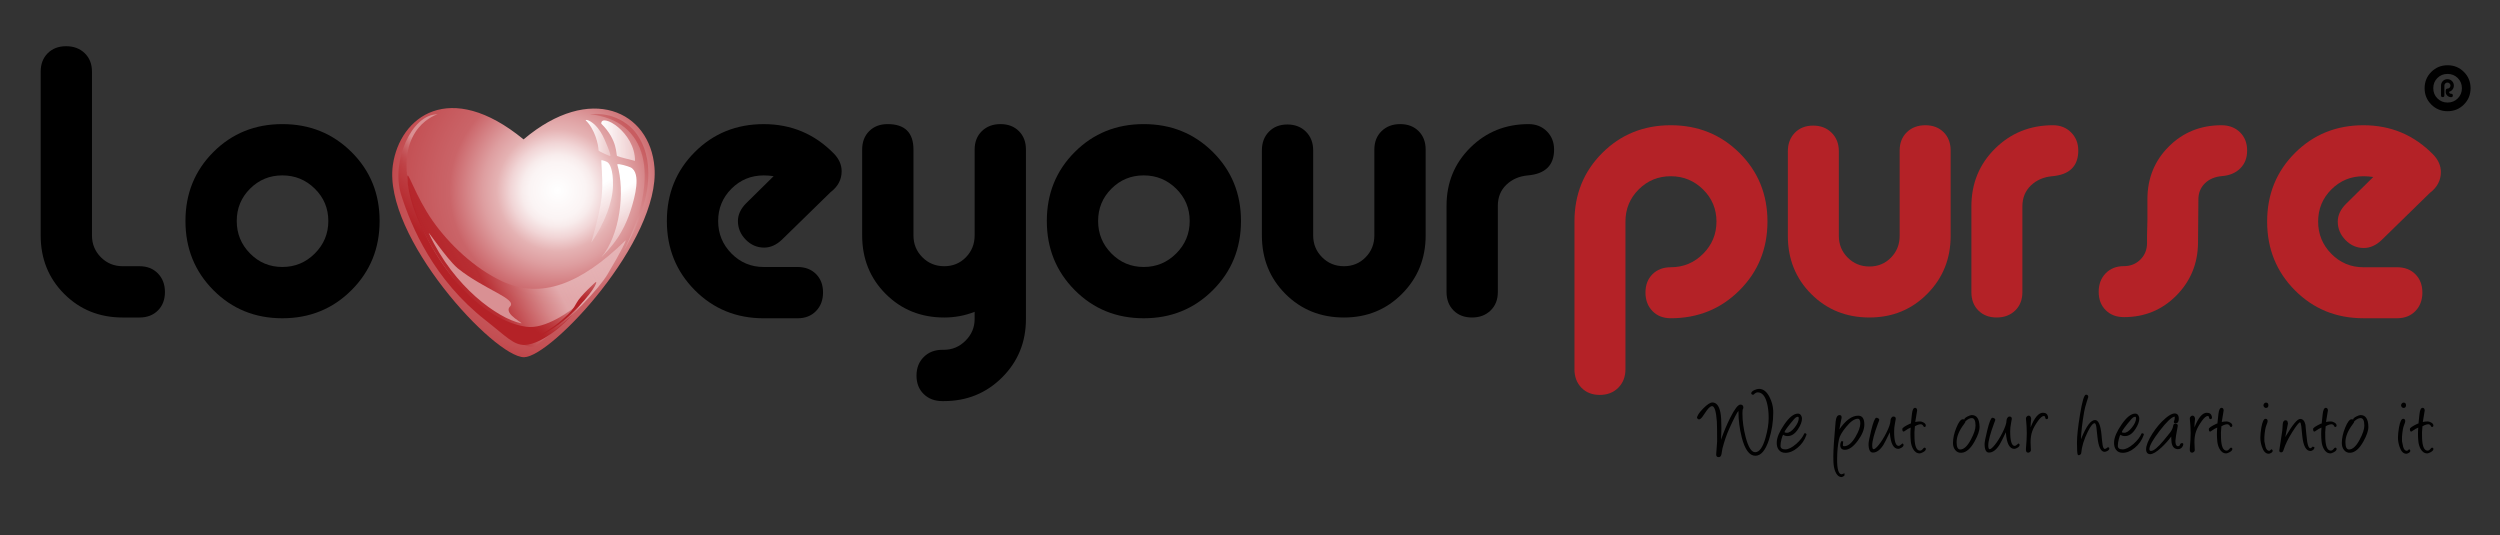 <?xml version="1.0" encoding="UTF-8"?> <!-- Generator: Adobe Illustrator 23.0.3, SVG Export Plug-In . SVG Version: 6.00 Build 0) --> <svg xmlns="http://www.w3.org/2000/svg" xmlns:xlink="http://www.w3.org/1999/xlink" id="Layer_1" x="0px" y="0px" viewBox="0 0 2336.57 500" style="enable-background:new 0 0 2336.57 500;" xml:space="preserve"><rect x="0" y="0" width="2336.57" height="500" fill="#333333" stroke="none"/> <style type="text/css"> .st0{fill:#B42227;} .st1{fill-rule:evenodd;clip-rule:evenodd;fill:url(#SVGID_1_);} .st2{fill-rule:evenodd;clip-rule:evenodd;fill:url(#SVGID_2_);} .st3{fill-rule:evenodd;clip-rule:evenodd;fill:url(#SVGID_3_);} .st4{fill-rule:evenodd;clip-rule:evenodd;fill:url(#SVGID_4_);} .st5{fill-rule:evenodd;clip-rule:evenodd;fill:url(#SVGID_5_);} .st6{fill-rule:evenodd;clip-rule:evenodd;fill:url(#SVGID_6_);} .st7{fill-rule:evenodd;clip-rule:evenodd;fill:url(#SVGID_7_);} .st8{fill-rule:evenodd;clip-rule:evenodd;fill:url(#SVGID_8_);} .st9{fill-rule:evenodd;clip-rule:evenodd;fill:url(#SVGID_9_);} .st10{fill-rule:evenodd;clip-rule:evenodd;fill:url(#SVGID_10_);} .st11{display:none;} .st12{display:inline;opacity:0.3;} </style> <g> <path d="M130.36,296.75h-15.63c-21.78,0-40.01-7.34-54.69-22.02c-14.68-14.68-22.02-32.91-22.02-54.69V66.98 c0-7.1,2.19-12.84,6.57-17.22c4.38-4.38,10.12-6.57,17.22-6.57s12.9,2.19,17.4,6.57c4.49,4.38,6.75,10.12,6.75,17.22v153.06 c0,8.05,2.78,14.86,8.35,20.42c5.56,5.57,12.37,8.35,20.42,8.35h15.63c7.1,0,12.84,2.25,17.22,6.75c4.38,4.5,6.57,10.3,6.57,17.4 c0,7.1-2.19,12.85-6.57,17.22C143.2,294.56,137.47,296.75,130.36,296.75z"></path> <path d="M263.89,115.99c25.57,0,47.11,8.7,64.63,26.1c17.52,17.4,26.28,38.89,26.28,64.46s-8.76,47.12-26.28,64.63 c-17.52,17.52-39.06,26.28-64.63,26.28s-47.05-8.76-64.46-26.28c-17.4-17.52-26.1-39.06-26.1-64.63s8.7-47.05,26.1-64.46 C216.84,124.69,238.32,115.99,263.89,115.99z M263.89,163.93c-11.84,0-21.9,4.14-30.19,12.43c-8.29,8.29-12.43,18.35-12.43,30.19 c0,11.84,4.14,21.96,12.43,30.36c8.28,8.41,18.34,12.61,30.19,12.61c11.84,0,21.96-4.2,30.36-12.61 c8.4-8.4,12.61-18.52,12.61-30.36c0-11.84-4.21-21.9-12.61-30.19C285.85,168.08,275.73,163.93,263.89,163.93z"></path> <path d="M776.33,179.56l-45.46,44.39c-5.21,4.97-10.78,7.46-16.69,7.46c-6.63,0-12.37-2.49-17.22-7.46 c-4.86-4.97-7.28-10.77-7.28-17.4c0-5.92,2.6-11.48,7.81-16.69l25.57-25.21c-3.08-0.47-6.16-0.71-9.23-0.71 c-11.84,0-21.9,4.14-30.19,12.43c-8.29,8.29-12.43,18.35-12.43,30.19c0,11.84,4.14,21.96,12.43,30.36 c8.28,8.41,18.34,12.61,30.19,12.61h31.61c7.1,0,12.84,2.19,17.22,6.57c4.38,4.38,6.57,10.12,6.57,17.22s-2.19,12.91-6.57,17.4 c-4.38,4.49-10.12,6.75-17.22,6.75h-31.61c-25.57,0-47.05-8.76-64.46-26.28c-17.4-17.52-26.1-39.06-26.1-64.63 s8.7-47.05,26.1-64.46c17.4-17.4,38.89-26.1,64.46-26.1c25.8,0,47.7,9.23,65.7,27.7c4.73,4.97,7.1,10.42,7.1,16.34 C786.63,167.84,783.19,174.35,776.33,179.56z"></path> <path d="M882.51,296.75c-21.78,0-40.01-7.34-54.69-22.02c-14.68-14.68-22.02-32.91-22.02-54.69v-80.26c0-7.1,2.19-12.84,6.57-17.22 c4.38-4.38,10.12-6.57,17.22-6.57c16.1,0,24.15,7.93,24.15,23.79v80.26c0,8.05,2.78,14.86,8.35,20.42 c5.56,5.57,12.37,8.35,20.42,8.35c8.05,0,14.79-2.78,20.24-8.35c5.44-5.56,8.17-12.37,8.17-20.42v-80.26 c0-7.1,2.25-12.84,6.75-17.22c4.49-4.38,10.3-6.57,17.4-6.57s12.84,2.19,17.22,6.57c4.38,4.38,6.57,10.12,6.57,17.22v158.39 c0,21.54-7.4,39.71-22.2,54.51c-14.8,14.79-32.97,22.2-54.51,22.2h-1.42c-7.1,0-12.91-2.19-17.4-6.57 c-4.5-4.38-6.75-10.12-6.75-17.22s2.25-12.91,6.75-17.4c4.49-4.5,10.3-6.75,17.4-6.75h1.42c7.81,0,14.56-2.84,20.24-8.52 c5.68-5.68,8.52-12.43,8.52-20.24v-6.75C901.92,294.97,892.45,296.75,882.51,296.75z"></path> <path d="M1068.95,115.99c25.57,0,47.11,8.7,64.63,26.1c17.52,17.4,26.28,38.89,26.28,64.46s-8.76,47.12-26.28,64.63 c-17.52,17.52-39.06,26.28-64.63,26.28c-25.57,0-47.05-8.76-64.46-26.28c-17.4-17.52-26.1-39.06-26.1-64.63s8.7-47.05,26.1-64.46 C1021.89,124.69,1043.38,115.99,1068.95,115.99z M1068.95,163.93c-11.84,0-21.9,4.14-30.19,12.43 c-8.29,8.29-12.43,18.35-12.43,30.19c0,11.84,4.14,21.96,12.43,30.36c8.29,8.41,18.35,12.61,30.19,12.61 c11.84,0,21.96-4.2,30.36-12.61c8.4-8.4,12.61-18.52,12.61-30.36c0-11.84-4.21-21.9-12.61-30.19 C1090.9,168.08,1080.78,163.93,1068.95,163.93z"></path> <path d="M1227.33,140.49v79.55c0,8.05,2.78,14.86,8.35,20.42c5.56,5.57,12.37,8.35,20.42,8.35c8.05,0,14.79-2.78,20.24-8.35 c5.44-5.56,8.17-12.37,8.17-20.42v-80.26c0-7.1,2.25-12.84,6.75-17.22c4.49-4.38,10.3-6.57,17.4-6.57s12.84,2.19,17.22,6.57 c4.38,4.38,6.57,10.12,6.57,17.22v80.26c0,21.55-7.34,39.72-22.02,54.51c-14.68,14.8-32.79,22.2-54.33,22.2 c-21.79,0-40.01-7.34-54.69-22.02c-14.68-14.68-22.02-32.91-22.02-54.69v-79.55c0-7.1,2.19-12.9,6.57-17.4 c4.38-4.49,10.12-6.75,17.22-6.75s12.9,2.25,17.4,6.75C1225.08,127.59,1227.33,133.39,1227.33,140.49z"></path> <path d="M1399.92,192.34v80.61c0,7.1-2.25,12.85-6.75,17.22c-4.5,4.38-10.3,6.57-17.4,6.57s-12.84-2.19-17.22-6.57 c-4.38-4.38-6.57-10.12-6.57-17.22v-80.61c0-21.54,7.4-39.65,22.2-54.33c14.79-14.68,32.97-22.02,54.51-22.02 c6.86,0,12.55,2.25,17.05,6.75c4.49,4.5,6.75,10.18,6.75,17.05c0,14.68-8.17,22.73-24.5,24.15c-8.05,0.71-14.74,3.61-20.06,8.7 C1402.58,177.73,1399.92,184.3,1399.92,192.34z"></path> <path class="st0" d="M1561.55,249.78c11.76,0,21.83-4.17,30.18-12.53c8.35-8.35,12.53-18.41,12.53-30.18 c0-11.77-4.18-21.76-12.53-30.01c-8.36-8.23-18.42-12.35-30.18-12.35c-11.77,0-21.77,4.12-30,12.35 c-8.24,8.24-12.36,18.24-12.36,30.01v138.02c0,7.06-2.24,12.82-6.71,17.3c-4.47,4.47-10.24,6.71-17.3,6.71 c-7.06,0-12.77-2.24-17.12-6.71c-4.36-4.47-6.53-10.24-6.53-17.3V207.07c0-25.42,8.65-46.77,25.95-64.07 c17.3-17.3,38.65-25.95,64.07-25.95s46.83,8.65,64.25,25.95c17.41,17.3,26.12,38.65,26.12,64.07s-8.71,46.83-26.12,64.25 c-17.42,17.42-38.83,26.12-64.25,26.12c-7.06,0-12.77-2.24-17.12-6.71c-4.36-4.47-6.53-10.24-6.53-17.3 c0-7.06,2.17-12.76,6.53-17.12C1548.78,251.96,1554.49,249.78,1561.55,249.78z"></path> <path class="st0" d="M1718.63,141.41v79.07c0,8,2.76,14.77,8.3,20.3c5.53,5.53,12.29,8.3,20.3,8.3c8,0,14.71-2.76,20.12-8.3 c5.41-5.53,8.12-12.29,8.12-20.3V140.7c0-7.06,2.23-12.76,6.71-17.12c4.47-4.35,10.24-6.53,17.3-6.53c7.06,0,12.76,2.18,17.12,6.53 c4.35,4.36,6.53,10.06,6.53,17.12v79.78c0,21.42-7.3,39.48-21.89,54.19c-14.59,14.71-32.6,22.06-54.01,22.06 c-21.65,0-39.77-7.29-54.36-21.89c-14.59-14.59-21.89-32.71-21.89-54.36v-79.07c0-7.06,2.17-12.82,6.53-17.3 c4.35-4.47,10.06-6.71,17.12-6.71c7.06,0,12.82,2.24,17.3,6.71C1716.39,128.59,1718.63,134.35,1718.63,141.41z"></path> <path class="st0" d="M1890.18,192.95v80.13c0,7.06-2.24,12.77-6.71,17.12c-4.47,4.35-10.24,6.53-17.3,6.53 c-7.06,0-12.77-2.18-17.12-6.53c-4.36-4.35-6.53-10.06-6.53-17.12v-80.13c0-21.41,7.35-39.41,22.06-54.01 c14.71-14.59,32.77-21.89,54.19-21.89c6.82,0,12.47,2.24,16.94,6.71c4.47,4.47,6.71,10.12,6.71,16.94c0,14.59-8.12,22.59-24.36,24 c-8,0.71-14.65,3.59-19.94,8.65C1892.83,178.42,1890.18,184.95,1890.18,192.95z"></path> <path class="st0" d="M2060.68,171.42c-4,4-6,8.95-6,14.83l-0.35,40.95c-0.24,19.3-7,35.65-20.3,49.07 c-13.3,13.41-29.6,20.12-48.89,20.12c-7.06,0-12.77-2.18-17.12-6.53c-4.36-4.35-6.53-10.06-6.53-17.12c0-7.06,2.17-12.82,6.53-17.3 c4.35-4.47,10.06-6.71,17.12-6.71c6.12,0,11.24-2.06,15.36-6.18c4.12-4.11,6.18-9.23,6.18-15.36c0-2.12,0-4.47,0-7.06 c0.23-9.41,0.35-14.24,0.35-14.47v-19.42c0-19.53,6.65-35.95,19.95-49.24c13.29-13.29,29.71-19.94,49.24-19.94 c7.06,0,12.82,2.18,17.3,6.53c4.47,4.36,6.71,10.06,6.71,17.12c0,6.83-2.12,12.35-6.35,16.59c-4.24,4.24-9.83,6.65-16.77,7.24 C2070.15,165.12,2064.68,167.42,2060.68,171.42z"></path> <path class="st0" d="M2271.07,180.24l-45.18,44.13c-5.18,4.94-10.71,7.41-16.59,7.41c-6.59,0-12.3-2.47-17.12-7.41 c-4.83-4.94-7.24-10.71-7.24-17.3c0-5.88,2.59-11.41,7.77-16.59l25.42-25.06c-3.06-0.47-6.12-0.71-9.18-0.71 c-11.77,0-21.77,4.12-30,12.35c-8.24,8.24-12.36,18.24-12.36,30.01c0,11.77,4.12,21.83,12.36,30.18c8.23,8.36,18.23,12.53,30,12.53 h31.42c7.06,0,12.76,2.18,17.12,6.53c4.35,4.36,6.53,10.06,6.53,17.12c0,7.06-2.18,12.83-6.53,17.3 c-4.36,4.47-10.06,6.71-17.12,6.71h-31.42c-25.42,0-46.77-8.7-64.07-26.12c-17.3-17.41-25.95-38.83-25.95-64.25 s8.65-46.77,25.95-64.07c17.3-17.3,38.65-25.95,64.07-25.95c25.65,0,47.42,9.18,65.3,27.53c4.71,4.94,7.06,10.36,7.06,16.24 C2281.3,168.59,2277.89,175.07,2271.07,180.24z"></path> </g> <g> <path d="M2287.59,60.98c6,0,11.08,2.08,15.24,6.24s6.24,9.24,6.24,15.24s-2.08,11.08-6.24,15.24c-4.16,4.16-9.24,6.24-15.24,6.24 s-11.08-2.08-15.24-6.24c-4.16-4.16-6.24-9.24-6.24-15.24s2.08-11.08,6.24-15.24C2276.5,63.06,2281.59,60.98,2287.59,60.98z M2287.59,69.08c-3.8,0-6.98,1.28-9.54,3.84c-2.56,2.56-3.84,5.74-3.84,9.54c0,3.76,1.29,6.93,3.87,9.51 c2.58,2.58,5.75,3.87,9.51,3.87c3.76,0,6.93-1.29,9.51-3.87c2.58-2.58,3.87-5.75,3.87-9.51c0-3.76-1.29-6.93-3.87-9.51 S2291.34,69.08,2287.59,69.08z M2289.01,85.79c0.06,1.22,0.69,1.84,1.88,1.84c1.07,0,1.6,0.53,1.6,1.6c0,1.07-0.53,1.6-1.6,1.6 c-1.38,0-2.59-0.5-3.62-1.51c-1.04-1-1.52-2.2-1.46-3.58l0.05-1.32c0-0.41,0.16-0.78,0.47-1.11c0.31-0.33,0.67-0.49,1.08-0.49 c0.78,0,1.46-0.27,2.02-0.82c0.56-0.55,0.85-1.22,0.85-2c0-0.78-0.28-1.45-0.85-2c-0.56-0.55-1.24-0.82-2.02-0.82 c-0.78,0-1.45,0.27-2,0.82c-0.55,0.55-0.82,1.22-0.82,2v9.22c0,1.03-0.53,1.55-1.6,1.55c-1.04,0-1.55-0.52-1.55-1.55V80 c0-1.66,0.58-3.08,1.74-4.26c1.16-1.18,2.57-1.76,4.23-1.76c1.66,0,3.08,0.59,4.26,1.76c1.18,1.18,1.76,2.6,1.76,4.26 c0,1.35-0.41,2.56-1.22,3.65C2291.4,84.73,2290.33,85.44,2289.01,85.79z"></path> </g> <g> <path d="M1608.51,410.99c2.63-7.51,5.53-14.4,8.68-20.67c4.08-8.12,7.22-12.18,9.42-12.18c1.85,0,2.78,0.94,2.78,2.82 c0,0.55-0.23,1.21-0.69,1.99c-0.12,0.87-0.17,2.01-0.17,3.42c0,7.08,1.01,14.5,3.03,22.27c2.46,9.33,5.42,14,8.88,14 c3.9,0,7.12-4.48,9.66-13.43c1.96-6.9,2.95-13.09,2.95-18.55c0-5.58-0.58-10.43-1.73-14.56c-1.76-6.27-4.61-9.4-8.54-9.4 c-1.21,0-2.51,0.74-3.9,2.21c-0.84,0-1.32-0.03-1.43-0.09c-0.12-0.06-0.38-0.43-0.78-1.13c0.12-1.21,1.17-2.27,3.16-3.16 c1.62-0.72,3.02-1.08,4.2-1.08c3.96,0,7.24,2.56,9.84,7.67c2.05,4.04,3.19,8.21,3.42,12.48c0.03,0.67,0.04,1.37,0.04,2.12 c0,8.46-1.3,16.79-3.9,24.96c-3.26,10.2-7.54,15.3-12.83,15.3c-5.52,0-9.75-5.72-12.7-17.16c-2.05-8.06-3.08-16.09-3.08-24.09 c0-0.14,0-0.38,0-0.69c-1.18,1.1-3.99,6.53-8.45,16.29c-2.62,5.78-4.78,12.05-6.51,18.81c-0.29,1.18-0.47,2.24-0.56,3.16 c-0.26,2.92-0.98,4.54-2.17,4.85c-0.32,0.06-0.62,0.09-0.91,0.09c-1.59,0-2.33-0.92-2.21-2.77c0.58-7.94,0.87-11.9,0.87-11.87 c0-9.62-0.09-15.85-0.26-18.68c-0.69-9.56-2.2-14.34-4.51-14.34c-1.27,0-2.92,1.36-4.94,4.07c-1.36,1.96-2.72,3.94-4.07,5.94 c-1.16,1.56-2.27,2.38-3.34,2.47l-1.73-1.26c0.09-2.17,2.01-5.15,5.76-8.95s6.63-5.7,8.62-5.7c3.81,0,6.34,3.19,7.58,9.58 c0.58,3.06,0.87,7.69,0.87,13.87C1608.9,402.05,1608.77,405.85,1608.51,410.99z"></path> <path d="M1666.68,406.31c-0.52,0.46-1.08,1.86-1.67,4.2s-0.89,4.38-0.89,6.11c0,2.25,1.49,3.38,4.46,3.38 c2.86,0,6.21-1.66,10.05-4.98c3.73-3.24,6.31-6.57,7.76-10.01h1.39c0.55,0.52,0.74,1.01,0.56,1.47c-1.68,4.85-4.48,8.88-8.41,12.09 c-3.73,3.09-7.47,4.64-11.22,4.64c-2.77,0-4.87-0.95-6.28-2.86c-1.39-1.82-1.99-4.28-1.82-7.37c0.23-4.33,2.54-9.71,6.93-16.12 c4.71-6.88,9-10.31,12.87-10.31c1.3,0,2.3,0.61,2.99,1.82c0.52,0.9,0.78,1.83,0.78,2.82c0,2.83-1.2,6.08-3.6,9.75 c-2.83,4.42-6.08,6.63-9.75,6.63c-1.73,0-3.06-0.38-3.99-1.13L1666.68,406.31z M1679.9,389.58c-1.1,0.26-2.09,0.92-2.99,1.99 c-6.01,7.05-9.01,11.15-9.01,12.31c0,0.32,0.66,0.52,1.99,0.61c2.25,0.12,4.71-1.5,7.37-4.85c2.6-3.26,3.9-6.18,3.9-8.75 C1681.16,389.78,1680.74,389.35,1679.9,389.58z"></path> <path d="M1719.07,401.37c5.92-8.58,11.8-12.87,17.64-12.87c3.84,0,5.76,2.75,5.76,8.23c0,4.54-2.02,9.56-6.07,15.08 c-4.19,5.72-8.22,8.58-12.09,8.58c-2.92,0-4.38-1.49-4.38-4.46c0-0.92,0.3-2.09,0.91-3.51h1.82c0.06,0.61,0.03,1.23-0.09,1.86 c-0.12,0.75-0.17,1.34-0.17,1.78c0,0.66,0.39,1,1.17,1c3.67,0,7.21-2.92,10.62-8.75c3.01-5.11,4.51-9.3,4.51-12.57 c0-2.92-0.78-4.38-2.34-4.38c-3.12,0-6.78,2.57-10.96,7.71c-3.81,4.65-6.02,8.49-6.63,11.53c-1.1,5.2-1.68,11.25-1.73,18.16 c-0.12,9.68,1.3,14.52,4.25,14.52c0.03,0,0.18-0.05,0.46-0.15c0.27-0.1,1-0.37,2.19-0.8v1.65c0,0.55-0.46,1.03-1.39,1.43 c-0.75,0.35-1.3,0.51-1.65,0.48c-2.43-0.23-4.3-1.99-5.63-5.29c-1.01-2.54-1.57-5.55-1.69-9.01c-0.06-1.62-0.09-3.28-0.09-4.98 c0-6.15,0.71-16.93,2.12-32.33c0.4-4.22,1.63-6.33,3.68-6.33c1.3,0,1.95,0.71,1.95,2.12c0,0.17-0.02,0.35-0.04,0.52L1719.07,401.37 z"></path> <path d="M1766.28,403.97c-3.09,6.47-5.1,10.43-6.02,11.87c-3.09,4.77-6.36,7.15-9.79,7.15c-2.71,0-4.07-2.72-4.07-8.15 c0-1.56,0.82-5.76,2.47-12.61c1.91-7.8,3.51-11.73,4.81-11.79c0.63,0,1.25,0.2,1.84,0.58c0.59,0.39,0.89,0.83,0.89,1.32 c-0.03,0.23-0.13,0.59-0.3,1.08l-0.78,1.99c-3.67,9.88-5.5,16.81-5.5,20.8c0,2.43,0.42,3.64,1.26,3.64c1.04,0,2.66-1.34,4.85-4.03 c2.37-2.92,4.71-6.64,7.02-11.18c2.6-5.08,3.91-8.96,3.94-11.61c0.03-0.92,0.31-1.78,0.84-2.56c0.54-0.78,1.18-1.17,1.93-1.17 c1.44,0,2.17,0.72,2.17,2.17c0,0.23-0.25,1.65-0.76,4.25c-0.51,2.6-0.76,5.07-0.76,7.41c0,9.07,1.4,13.61,4.2,13.61 c0.67,0,1.39-0.39,2.17-1.17c0.35-0.35,0.85-0.74,1.52-1.17c0.63,0.55,0.95,1,0.95,1.34c0,1.04-0.71,1.96-2.12,2.77 c-1.16,0.66-2.09,1-2.82,1c-4.51,0-7.13-4.92-7.89-14.78L1766.28,403.97z"></path> <path d="M1790.05,394.39c1.3-0.32,2.86-0.48,4.68-0.48c0.84,0,1.83,0.3,2.99,0.91c1.47,0.81,2.21,1.76,2.21,2.86 c0,0.2-0.04,0.39-0.13,0.56l-0.04,0.13c0-0.06-0.06,0.06-0.17,0.35c-0.32,0.12-0.43,0.19-0.35,0.22h-0.09 c-0.17,0.09-0.38,0.13-0.61,0.13c-0.17,0-0.4-0.16-0.69-0.48c-0.58-1.39-1.53-2.08-2.86-2.08c-0.46,0-0.98,0.09-1.56,0.26 c-1.21,0.32-2.46,0.87-3.73,1.65c0,0.14-0.01,0.38-0.04,0.69c-0.38,2.92-0.48,6.44-0.3,10.57c0.29,7.66,2.01,11.48,5.16,11.48 c0.89,0,1.72-0.46,2.47-1.39c0.75-0.92,1.27-1.39,1.56-1.39c0.93,0,1.39,0.43,1.39,1.3c0,1.04-0.85,2.02-2.56,2.95 c-1.41,0.75-2.47,1.13-3.16,1.13c-2.63,0-4.72-1.43-6.28-4.29c-1.1-2.05-1.78-4.32-2.04-6.8c-0.46-4.39-0.49-8.74-0.09-13.04 c-1.62,0.58-3.57,1.71-5.85,3.38c-0.29,0.23-0.56,0.35-0.82,0.35c-0.78,0-1.17-0.81-1.17-2.43c0-1.01,2.38-2.64,7.15-4.9 c0.29-0.06,0.58-0.13,0.87-0.22c0.2-1.96,0.52-4.9,0.95-8.8c0.43-3.9,1.4-5.85,2.9-5.85c1.24,0,1.91,0.81,1.99,2.43L1790.05,394.39 z"></path> <path d="M1833.42,423.17c-2.51,0.2-4.52-0.65-6.02-2.56c-1.39-1.73-2.08-3.91-2.08-6.54c0-4.45,1.06-9.27,3.19-14.45 s4.11-7.78,5.96-7.78c1.67,0,2.51,0.71,2.51,2.12c0,0.41-0.48,1.24-1.43,2.51c-4.56,6.01-6.85,11.63-6.85,16.86 c0,4.51,1.13,6.76,3.38,6.76c3.41,0,6.75-3.1,10.01-9.32c2.86-5.37,4.29-9.69,4.29-12.96c0-4.71-1.17-7.06-3.51-7.06 c-1.79,0-3.7,0.95-5.72,2.86l-0.65-0.39c-0.4-0.23-0.61-0.58-0.61-1.04c0-0.98,1.04-1.98,3.12-2.99c1.73-0.84,3.02-1.26,3.86-1.26 c4.68,0,7.11,3.61,7.28,10.83c0.09,3.5-1.46,8.1-4.64,13.82C1841.82,419.26,1837.79,422.79,1833.42,423.17z"></path> <path d="M1874.74,403.97c-3.09,6.47-5.1,10.43-6.02,11.87c-3.09,4.77-6.36,7.15-9.79,7.15c-2.71,0-4.07-2.72-4.07-8.15 c0-1.56,0.82-5.76,2.47-12.61c1.91-7.8,3.51-11.73,4.81-11.79c0.63,0,1.25,0.2,1.84,0.58c0.59,0.39,0.89,0.83,0.89,1.32 c-0.03,0.23-0.13,0.59-0.3,1.08l-0.78,1.99c-3.67,9.88-5.5,16.81-5.5,20.8c0,2.43,0.42,3.64,1.26,3.64c1.04,0,2.66-1.34,4.85-4.03 c2.37-2.92,4.71-6.64,7.02-11.18c2.6-5.08,3.91-8.96,3.94-11.61c0.03-0.92,0.31-1.78,0.84-2.56c0.54-0.78,1.18-1.17,1.93-1.17 c1.44,0,2.17,0.72,2.17,2.17c0,0.23-0.25,1.65-0.76,4.25c-0.51,2.6-0.76,5.07-0.76,7.41c0,9.07,1.4,13.61,4.2,13.61 c0.67,0,1.39-0.39,2.17-1.17c0.35-0.35,0.85-0.74,1.52-1.17c0.63,0.55,0.95,1,0.95,1.34c0,1.04-0.71,1.96-2.12,2.77 c-1.16,0.66-2.09,1-2.82,1c-4.51,0-7.13-4.92-7.89-14.78L1874.74,403.97z"></path> <path d="M1897.86,399.46c3.58-9.13,7.43-13.69,11.53-13.69c2.71,0,4.3,1.24,4.77,3.73c0.26,1.5-0.23,2.25-1.47,2.25 c-0.4,0-0.69-0.17-0.87-0.52c-0.12-0.26-0.23-0.62-0.35-1.08l-0.09-0.48c-0.12-0.58-0.49-0.87-1.13-0.87 c-1.42,0-3.22,1.5-5.42,4.51c-2.57,3.55-4.38,6.79-5.42,9.71c-1.1,3.12-1.62,6.7-1.56,10.75c0,0.14,0.1,2.5,0.3,7.06 c0,0.55-0.28,1.06-0.85,1.54s-1.12,0.71-1.67,0.71c-1.62,0-2.33-1.26-2.12-3.77c0.52-5.84,0.78-10.69,0.78-14.56 c0-3.99-0.26-8.52-0.78-13.61c-0.06-0.58,0.19-1.17,0.74-1.78c0.55-0.61,1.11-0.91,1.69-0.91c0.95,0,1.65,0.48,2.08,1.43 c0.32,0.69,0.43,1.34,0.35,1.95C1898,394.87,1897.83,397.41,1897.86,399.46z"></path> <path d="M1944.92,410.55l0.39-0.91c4.62-11.38,8.87-17.07,12.74-17.07c3.23,0,5.27,4.72,6.11,14.17c0.14,2.25,0.48,5.33,1,9.23 c0.46,2.4,1.1,3.6,1.91,3.6c0.69,0,1.32-0.25,1.89-0.76c0.56-0.5,0.96-0.76,1.19-0.76c0.84,0,1.26,0.42,1.26,1.26 c0,0.78-0.61,1.5-1.82,2.17c-1.04,0.55-1.89,0.82-2.56,0.82c-3.55,0-5.79-4.69-6.72-14.08c-0.17-2.22-0.51-5.27-1-9.14 c-0.4-2.37-0.93-3.55-1.56-3.55c-1.68,0-3.83,2.66-6.46,7.97c-3.55,7.14-5.61,13.84-6.15,20.11c-0.03,0.38-0.3,0.78-0.8,1.21 c-0.51,0.43-1.01,0.65-1.5,0.65c-0.46,0-0.79-0.23-1-0.69c-0.43-1.1-0.65-4.8-0.65-11.09c0-6.01,0.94-14.7,2.82-26.09 c2.02-12.48,3.88-18.72,5.59-18.72c1.45,0,2.17,0.71,2.17,2.12c0,0.03-0.51,1.62-1.52,4.77c-1.07,3.35-1.83,6.3-2.3,8.84 C1946.13,395.11,1945.12,403.77,1944.92,410.55z"></path> <path d="M1981.94,406.31c-0.52,0.46-1.08,1.86-1.67,4.2s-0.89,4.38-0.89,6.11c0,2.25,1.49,3.38,4.46,3.38 c2.86,0,6.21-1.66,10.05-4.98c3.73-3.24,6.31-6.57,7.76-10.01h1.39c0.55,0.52,0.74,1.01,0.56,1.47c-1.68,4.85-4.48,8.88-8.41,12.09 c-3.73,3.09-7.47,4.64-11.22,4.64c-2.77,0-4.87-0.95-6.28-2.86c-1.39-1.82-1.99-4.28-1.82-7.37c0.23-4.33,2.54-9.71,6.93-16.12 c4.71-6.88,9-10.31,12.87-10.31c1.3,0,2.3,0.61,2.99,1.82c0.52,0.9,0.78,1.83,0.78,2.82c0,2.83-1.2,6.08-3.6,9.75 c-2.83,4.42-6.08,6.63-9.75,6.63c-1.73,0-3.06-0.38-3.99-1.13L1981.94,406.31z M1995.16,389.58c-1.1,0.26-2.09,0.92-2.99,1.99 c-6.01,7.05-9.01,11.15-9.01,12.31c0,0.32,0.66,0.52,1.99,0.61c2.25,0.12,4.71-1.5,7.37-4.85c2.6-3.26,3.9-6.18,3.9-8.75 C1996.42,389.78,1996,389.35,1995.16,389.58z"></path> <path d="M2033.46,419.39c-2.76-0.98-4.13-4.19-4.13-9.62c0-0.58,0-1.17,0-1.78c-2.85,3.81-5.99,7.29-9.41,10.44 c-4.4,4.04-7.87,6.07-10.4,6.07c-0.84,0-1.55-0.23-2.16-0.69c-1.04-0.78-1.55-2.05-1.55-3.81c0-3.61,1.94-8.48,5.81-14.6 c3.75-5.86,7.86-10.69,12.31-14.47c4.85-4.13,8.45-5.43,10.79-3.9c1.1,0.69,1.65,2.15,1.65,4.38c0,2.66-0.91,4.07-2.73,4.25 c-1.27,0.09-1.91-0.36-1.91-1.34c0-0.14,0.03-0.27,0.09-0.39c0.55-1.36,0.81-2.57,0.78-3.64c0-0.63-0.07-0.94-0.22-0.91 c-2.86,0.52-7.49,4.93-13.89,13.24s-9.6,14.03-9.6,17.18c0,1.1,0.49,1.65,1.47,1.65c2.51,0,6.46-3.25,11.83-9.75 c3.73-4.51,5.76-7,6.11-7.5c1.65-2.28,2.58-4.38,2.82-6.28c0.14-1.3,0.84-1.95,2.08-1.95c1.76,0,2.47,0.85,2.12,2.56 c-1.42,7.43-2.12,11.95-2.12,13.56c0,2.95,0.65,4.59,1.95,4.94c0.46,0.12,0.95,0.03,1.47-0.26c0.43-0.26,0.68-0.52,0.74-0.78 c0.29-1.24,1.01-1.86,2.17-1.86c0.69,0,1.04,0.38,1.04,1.13c0,0.32-0.09,0.71-0.26,1.17c-0.9,2.25-2.52,3.38-4.87,3.38 C2034.78,419.79,2034.13,419.66,2033.46,419.39z"></path> <path d="M2051.01,399.46c3.58-9.13,7.43-13.69,11.53-13.69c2.71,0,4.3,1.24,4.77,3.73c0.26,1.5-0.23,2.25-1.47,2.25 c-0.4,0-0.69-0.17-0.87-0.52c-0.12-0.26-0.23-0.62-0.35-1.08l-0.09-0.48c-0.12-0.58-0.49-0.87-1.13-0.87 c-1.42,0-3.22,1.5-5.42,4.51c-2.57,3.55-4.38,6.79-5.42,9.71c-1.1,3.12-1.62,6.7-1.56,10.75c0,0.14,0.1,2.5,0.3,7.06 c0,0.55-0.28,1.06-0.85,1.54s-1.12,0.71-1.67,0.71c-1.62,0-2.33-1.26-2.12-3.77c0.52-5.84,0.78-10.69,0.78-14.56 c0-3.99-0.26-8.52-0.78-13.61c-0.06-0.58,0.19-1.17,0.74-1.78c0.55-0.61,1.11-0.91,1.69-0.91c0.95,0,1.65,0.48,2.08,1.43 c0.32,0.69,0.43,1.34,0.35,1.95C2051.16,394.87,2050.98,397.41,2051.01,399.46z"></path> <path d="M2076.52,394.39c1.3-0.32,2.86-0.48,4.68-0.48c0.84,0,1.83,0.3,2.99,0.91c1.47,0.81,2.21,1.76,2.21,2.86 c0,0.2-0.04,0.39-0.13,0.56l-0.04,0.13c0-0.06-0.06,0.06-0.17,0.35c-0.32,0.12-0.43,0.19-0.35,0.22h-0.09 c-0.17,0.09-0.38,0.13-0.61,0.13c-0.17,0-0.4-0.16-0.69-0.48c-0.58-1.39-1.53-2.08-2.86-2.08c-0.46,0-0.98,0.09-1.56,0.26 c-1.21,0.32-2.46,0.87-3.73,1.65c0,0.14-0.02,0.38-0.04,0.69c-0.38,2.92-0.48,6.44-0.3,10.57c0.29,7.66,2.01,11.48,5.16,11.48 c0.89,0,1.72-0.46,2.47-1.39c0.75-0.92,1.27-1.39,1.56-1.39c0.92,0,1.39,0.43,1.39,1.3c0,1.04-0.85,2.02-2.56,2.95 c-1.42,0.75-2.47,1.13-3.16,1.13c-2.63,0-4.72-1.43-6.28-4.29c-1.1-2.05-1.78-4.32-2.04-6.8c-0.46-4.39-0.49-8.74-0.09-13.04 c-1.62,0.58-3.57,1.71-5.85,3.38c-0.29,0.23-0.56,0.35-0.82,0.35c-0.78,0-1.17-0.81-1.17-2.43c0-1.01,2.38-2.64,7.15-4.9 c0.29-0.06,0.58-0.13,0.87-0.22c0.2-1.96,0.52-4.9,0.95-8.8c0.43-3.9,1.4-5.85,2.9-5.85c1.24,0,1.91,0.81,1.99,2.43L2076.52,394.39 z"></path> <path d="M2120.37,424.08c-2.74,0-4.84-2.14-6.28-6.41c-1.01-2.95-1.52-5.82-1.52-8.62c0-2.57,0.32-5.73,0.96-9.49 c0.95-5.43,2.25-8.15,3.9-8.15c1.3,0,1.95,0.75,1.95,2.25c0,0.69-0.41,1.99-1.21,3.9c-0.84,2.08-1.45,5.62-1.82,10.62 c0.06,2.37,0.06,3.78,0,4.25c0.38,1.79,0.75,3.58,1.13,5.37c0.75,2.37,1.86,3.55,3.34,3.55c0.35,0,0.58-0.06,0.69-0.17 c0.4-0.55,0.97-1,1.69-1.34c0.61,0.52,0.91,1.01,0.91,1.47c0,0.78-0.51,1.46-1.52,2.04 C2121.77,423.83,2121.03,424.08,2120.37,424.08z M2117.77,381.26c-0.64,0-1.18-0.27-1.63-0.82c-0.45-0.55-0.67-1.07-0.67-1.56 c0-0.58,0.22-1.16,0.67-1.73c0.45-0.58,1.02-0.87,1.71-0.87c1.5,0,2.25,0.82,2.25,2.47 C2120.11,380.42,2119.33,381.26,2117.77,381.26z"></path> <path d="M2135.86,408.6l0.74-1.3c6.21-10.51,10.62-15.77,13.22-15.77c2.46,0,4.09,1.81,4.9,5.42c0.26,2.75,0.52,5.49,0.78,8.23 c0.46,4.51,0.75,7.06,0.87,7.67c0.66,4.04,1.63,6.07,2.9,6.07c0.55,0,1.3-0.5,2.25-1.52l1.6,0.52c0.06,1.13-0.43,2.05-1.47,2.77 c-0.78,0.55-1.5,0.82-2.17,0.82c-4.16,0-6.73-4.69-7.71-14.08c-0.17-2.22-0.48-5.27-0.91-9.14c-0.32-2.37-0.72-3.55-1.21-3.55 c-0.98,0-3.4,3.04-7.26,9.12c-3.86,6.08-6.58,11.69-8.17,16.83c-0.4,1.39-1.11,2.08-2.12,2.08c-1.3,0-1.89-0.65-1.78-1.95 c0.03-0.46,0.95-6.59,2.77-18.37c0.09-1.47,0.23-3.51,0.43-6.11c0.23-2.37,1.1-3.55,2.6-3.55c0.87,0,1.46,0.32,1.78,0.95 c0.17,0.67,0.35,1.32,0.52,1.95L2135.86,408.6z"></path> <path d="M2173.97,394.39c1.3-0.32,2.86-0.48,4.68-0.48c0.84,0,1.83,0.3,2.99,0.91c1.47,0.81,2.21,1.76,2.21,2.86 c0,0.2-0.04,0.39-0.13,0.56l-0.04,0.13c0-0.06-0.06,0.06-0.17,0.35c-0.32,0.12-0.43,0.19-0.35,0.22h-0.09 c-0.17,0.09-0.38,0.13-0.61,0.13c-0.17,0-0.4-0.16-0.69-0.48c-0.58-1.39-1.53-2.08-2.86-2.08c-0.46,0-0.98,0.09-1.56,0.26 c-1.21,0.32-2.46,0.87-3.73,1.65c0,0.14-0.01,0.38-0.04,0.69c-0.38,2.92-0.48,6.44-0.3,10.57c0.29,7.66,2.01,11.48,5.16,11.48 c0.89,0,1.72-0.46,2.47-1.39c0.75-0.92,1.27-1.39,1.56-1.39c0.93,0,1.39,0.43,1.39,1.3c0,1.04-0.85,2.02-2.56,2.95 c-1.41,0.75-2.47,1.13-3.16,1.13c-2.63,0-4.72-1.43-6.28-4.29c-1.1-2.05-1.78-4.32-2.04-6.8c-0.46-4.39-0.49-8.74-0.09-13.04 c-1.62,0.58-3.57,1.71-5.85,3.38c-0.29,0.23-0.56,0.35-0.82,0.35c-0.78,0-1.17-0.81-1.17-2.43c0-1.01,2.38-2.64,7.15-4.9 c0.29-0.06,0.58-0.13,0.87-0.22c0.2-1.96,0.52-4.9,0.95-8.8c0.43-3.9,1.4-5.85,2.9-5.85c1.24,0,1.91,0.81,1.99,2.43L2173.97,394.39 z"></path> <path d="M2196.83,423.17c-2.51,0.2-4.52-0.65-6.02-2.56c-1.39-1.73-2.08-3.91-2.08-6.54c0-4.45,1.06-9.27,3.18-14.45 c2.13-5.19,4.11-7.78,5.96-7.78c1.68,0,2.51,0.71,2.51,2.12c0,0.41-0.48,1.24-1.43,2.51c-4.57,6.01-6.85,11.63-6.85,16.86 c0,4.51,1.13,6.76,3.38,6.76c3.41,0,6.74-3.1,10.01-9.32c2.86-5.37,4.29-9.69,4.29-12.96c0-4.71-1.17-7.06-3.51-7.06 c-1.79,0-3.7,0.95-5.72,2.86l-0.65-0.39c-0.41-0.23-0.61-0.58-0.61-1.04c0-0.98,1.04-1.98,3.12-2.99c1.73-0.84,3.02-1.26,3.86-1.26 c4.68,0,7.11,3.61,7.28,10.83c0.09,3.5-1.46,8.1-4.64,13.82C2205.22,419.26,2201.19,422.79,2196.83,423.17z"></path> <path d="M2249,424.08c-2.74,0-4.84-2.14-6.28-6.41c-1.01-2.95-1.52-5.82-1.52-8.62c0-2.57,0.32-5.73,0.96-9.49 c0.95-5.43,2.25-8.15,3.9-8.15c1.3,0,1.95,0.75,1.95,2.25c0,0.69-0.41,1.99-1.21,3.9c-0.84,2.08-1.45,5.62-1.82,10.62 c0.06,2.37,0.06,3.78,0,4.25c0.38,1.79,0.75,3.58,1.13,5.37c0.75,2.37,1.86,3.55,3.34,3.55c0.35,0,0.58-0.06,0.69-0.17 c0.4-0.55,0.97-1,1.69-1.34c0.61,0.52,0.91,1.01,0.91,1.47c0,0.78-0.51,1.46-1.52,2.04C2250.4,423.83,2249.66,424.08,2249,424.08z M2246.4,381.26c-0.64,0-1.18-0.27-1.63-0.82c-0.45-0.55-0.67-1.07-0.67-1.56c0-0.58,0.22-1.16,0.67-1.73 c0.45-0.58,1.02-0.87,1.71-0.87c1.5,0,2.25,0.82,2.25,2.47C2248.74,380.42,2247.96,381.26,2246.4,381.26z"></path> <path d="M2264.44,394.39c1.3-0.32,2.86-0.48,4.68-0.48c0.84,0,1.83,0.3,2.99,0.91c1.47,0.81,2.21,1.76,2.21,2.86 c0,0.2-0.04,0.39-0.13,0.56l-0.04,0.13c0-0.06-0.06,0.06-0.17,0.35c-0.32,0.12-0.43,0.19-0.35,0.22h-0.09 c-0.17,0.09-0.38,0.13-0.61,0.13c-0.17,0-0.4-0.16-0.69-0.48c-0.58-1.39-1.53-2.08-2.86-2.08c-0.46,0-0.98,0.09-1.56,0.26 c-1.21,0.32-2.46,0.87-3.73,1.65c0,0.14-0.02,0.38-0.04,0.69c-0.38,2.92-0.48,6.44-0.3,10.57c0.29,7.66,2.01,11.48,5.16,11.48 c0.89,0,1.72-0.46,2.47-1.39c0.75-0.92,1.27-1.39,1.56-1.39c0.92,0,1.39,0.43,1.39,1.3c0,1.04-0.85,2.02-2.56,2.95 c-1.42,0.75-2.47,1.13-3.16,1.13c-2.63,0-4.72-1.43-6.28-4.29c-1.1-2.05-1.78-4.32-2.04-6.8c-0.46-4.39-0.49-8.74-0.09-13.04 c-1.62,0.58-3.57,1.71-5.85,3.38c-0.29,0.23-0.56,0.35-0.82,0.35c-0.78,0-1.17-0.81-1.17-2.43c0-1.01,2.38-2.64,7.15-4.9 c0.29-0.06,0.58-0.13,0.87-0.22c0.2-1.96,0.52-4.9,0.95-8.8c0.43-3.9,1.4-5.85,2.9-5.85c1.24,0,1.91,0.81,1.99,2.43L2264.44,394.39 z"></path> </g> <g id="HEART_1"> <g> <radialGradient id="SVGID_1_" cx="521.147" cy="177.847" r="202.018" gradientUnits="userSpaceOnUse"> <stop offset="0" style="stop-color:#FFFFFF"></stop> <stop offset="0.131" style="stop-color:#FBF4F4"></stop> <stop offset="0.165" style="stop-color:#F8ECEC"></stop> <stop offset="0.218" style="stop-color:#F1D5D6"></stop> <stop offset="0.282" style="stop-color:#E5B2B3"></stop> <stop offset="0.348" style="stop-color:#DE9EA0"></stop> <stop offset="0.48" style="stop-color:#CD6C70"></stop> <stop offset="0.5" style="stop-color:#CA6468"></stop> <stop offset="0.745" style="stop-color:#C34E52"></stop> <stop offset="1" style="stop-color:#B42227"></stop> </radialGradient> <path class="st1" d="M489.33,130.27c-69.31-56.83-115.7-21.06-122.14,23.89c-9.56,66.74,94.93,179.98,122.66,179.7 c25.43-0.26,127.38-109.16,121.84-177.52C607.43,103.86,551.86,77.45,489.33,130.27z"></path> <linearGradient id="SVGID_2_" gradientUnits="userSpaceOnUse" x1="356.99" y1="284.451" x2="605.345" y2="163.32"> <stop offset="0" style="stop-color:#B42227"></stop> <stop offset="0.175" style="stop-color:#B42227"></stop> <stop offset="0.341" style="stop-color:#B42227;stop-opacity:0.8"></stop> <stop offset="0.352" style="stop-color:#B72A2F;stop-opacity:0.8"></stop> <stop offset="0.494" style="stop-color:#D99092;stop-opacity:0.8"></stop> <stop offset="0.558" style="stop-color:#E7B8BA;stop-opacity:0.8"></stop> <stop offset="0.814" style="stop-color:#E7B8BA;stop-opacity:0.9"></stop> <stop offset="1" style="stop-color:#FFFFFF;stop-opacity:0"></stop> </linearGradient> <path class="st2" d="M501.04,322.83C483.08,336.56,383.2,232.86,380.7,165.9c-0.35-9.3,7.31,17.24,23.69,40.53 c15.38,21.89,38.92,44.22,64.78,56.41c36.53,17.22,73.53,2.66,115.24-37.93c1.77-1.72-4.21,10.82-16.62,31.5 C560.03,269.32,535.18,296.73,501.04,322.83z"></path> <linearGradient id="SVGID_3_" gradientUnits="userSpaceOnUse" x1="553.369" y1="177.861" x2="595.307" y2="244.975"> <stop offset="0" style="stop-color:#FFFFFF"></stop> <stop offset="1" style="stop-color:#D99093;stop-opacity:0.9"></stop> </linearGradient> <path class="st3" d="M562.95,149.79c1.42,0.27,3.04,0.9,4.36,1.56c2.4,1.18,5.9,6.76,5.61,22.13 c-0.29,15.37-7.88,35.38-20.3,53.34c12.1-43.04,10.88-48.51,9.35-76.53C561.94,149.71,562.2,149.65,562.95,149.79z"></path> <linearGradient id="SVGID_4_" gradientUnits="userSpaceOnUse" x1="568.268" y1="185.08" x2="604.951" y2="246.132"> <stop offset="0" style="stop-color:#FFFFFF"></stop> <stop offset="1" style="stop-color:#D99093;stop-opacity:0.9"></stop> </linearGradient> <path class="st4" d="M561.85,240.63c17.58-20.66,22.61-61.31,15.04-87.03c1.28-0.94,10.15,1.79,12.39,2.81 c10.69,5.14,3.25,29.84,1.42,36.13C582.89,219.32,570.64,231.61,561.85,240.63z"></path> <linearGradient id="SVGID_5_" gradientUnits="userSpaceOnUse" x1="547.415" y1="128.933" x2="570.477" y2="128.933"> <stop offset="0" style="stop-color:#FFFFFF"></stop> <stop offset="1" style="stop-color:#ECC8C9"></stop> </linearGradient> <path class="st5" d="M570.16,145.81c1.88,0.27-5.06-15.56-6.63-18.61c-6.24-12.17-13.57-15.14-15.75-15.14 c-0.18,0-0.41,0.13-0.36,0.39c8.69,8.5,11.87,22.58,12.03,28.19C559.47,141.28,568.48,145.51,570.16,145.81z"></path> <linearGradient id="SVGID_6_" gradientUnits="userSpaceOnUse" x1="537.924" y1="194.973" x2="667.4" y2="86.329"> <stop offset="0" style="stop-color:#ECC8C9;stop-opacity:0.7"></stop> <stop offset="0.508" style="stop-color:#C34E52;stop-opacity:0.7"></stop> <stop offset="1" style="stop-color:#ECC8C9"></stop> </linearGradient> <path class="st6" d="M583.2,234.03c34.61-70.37,22.1-121.45-31.98-127.27c0,0,8.65-1.15,18.15,1.26 c8.78,2.22,18.21,7.69,24.21,15.2C606.09,138.85,617.59,173.15,583.2,234.03z"></path> <linearGradient id="SVGID_7_" gradientUnits="userSpaceOnUse" x1="561.964" y1="131.438" x2="593.5" y2="131.438"> <stop offset="0" style="stop-color:#FFFFFF"></stop> <stop offset="0.994" style="stop-color:#F0D3D4;stop-opacity:0.9"></stop> </linearGradient> <path class="st7" d="M593.5,150.36c0.09-27.14-31.96-45.38-31.53-34.78c15.84,15.71,13.55,29.43,14.84,30.24 C578.11,146.62,593.41,150.35,593.5,150.36z"></path> <linearGradient id="SVGID_8_" gradientUnits="userSpaceOnUse" x1="397.038" y1="283.114" x2="468.781" y2="197.614"> <stop offset="0" style="stop-color:#B42227"></stop> <stop offset="0.42" style="stop-color:#B42227"></stop> <stop offset="0.731" style="stop-color:#B42227;stop-opacity:0.4"></stop> <stop offset="0.999" style="stop-color:#D99093"></stop> </linearGradient> <path class="st8" d="M545.13,280.65c-11.77,19.49-37.93,41.01-54.46,41.73c-10.6,0.46-18.17-8.42-36.94-23.13 c-48.04-37.65-69.15-86.62-78.81-117.22c-9.65-30.6,9.4-75.23,34.05-75.23c0,0-38.5,11.25-26.81,67.83 c12.7,61.49,62.32,123.64,109.44,130.75C509.32,308.06,533.14,291.22,545.13,280.65z"></path> <linearGradient id="SVGID_9_" gradientUnits="userSpaceOnUse" x1="485.74" y1="198.173" x2="429.474" y2="281.591"> <stop offset="0" style="stop-color:#D99093"></stop> <stop offset="1" style="stop-color:#D99093"></stop> </linearGradient> <path class="st9" d="M486.38,302.03c-21.06-4.79-61.77-33.08-85.45-83.71c-2.21-4.73,15.82,22.86,26.72,32.33 c24.91,20.07,56.05,28.64,49.03,35.83C469.66,293.66,492.41,303.4,486.38,302.03z"></path> <linearGradient id="SVGID_10_" gradientUnits="userSpaceOnUse" x1="525.553" y1="297.852" x2="538.942" y2="247.883"> <stop offset="0" style="stop-color:#B42227"></stop> <stop offset="0.42" style="stop-color:#B42227"></stop> <stop offset="1" style="stop-color:#B42227;stop-opacity:0.3"></stop> </linearGradient> <path class="st10" d="M556.61,263.72c0,0-14.15,12.65-17.73,19.38c-3.15,5.92-5.46,8.63-13.06,15.41 c-8.61,7.68-18.73,13.51-26.92,18.07c-7.24,4.02,16.64-5.89,34.09-22.29C554.47,273.83,559.32,262.16,556.61,263.72z"></path> </g> </g> <g id="Guide" class="st11"> <rect x="2310.57" y="45.45" class="st12" width="26" height="74.02"></rect> <rect x="2281.57" y="134.7" class="st12" width="55" height="74.02"></rect> <rect x="2031.57" y="415.85" class="st12" width="305" height="84.15"></rect> </g> <g> </g> <g> </g> <g> </g> <g> </g> <g> </g> </svg> 